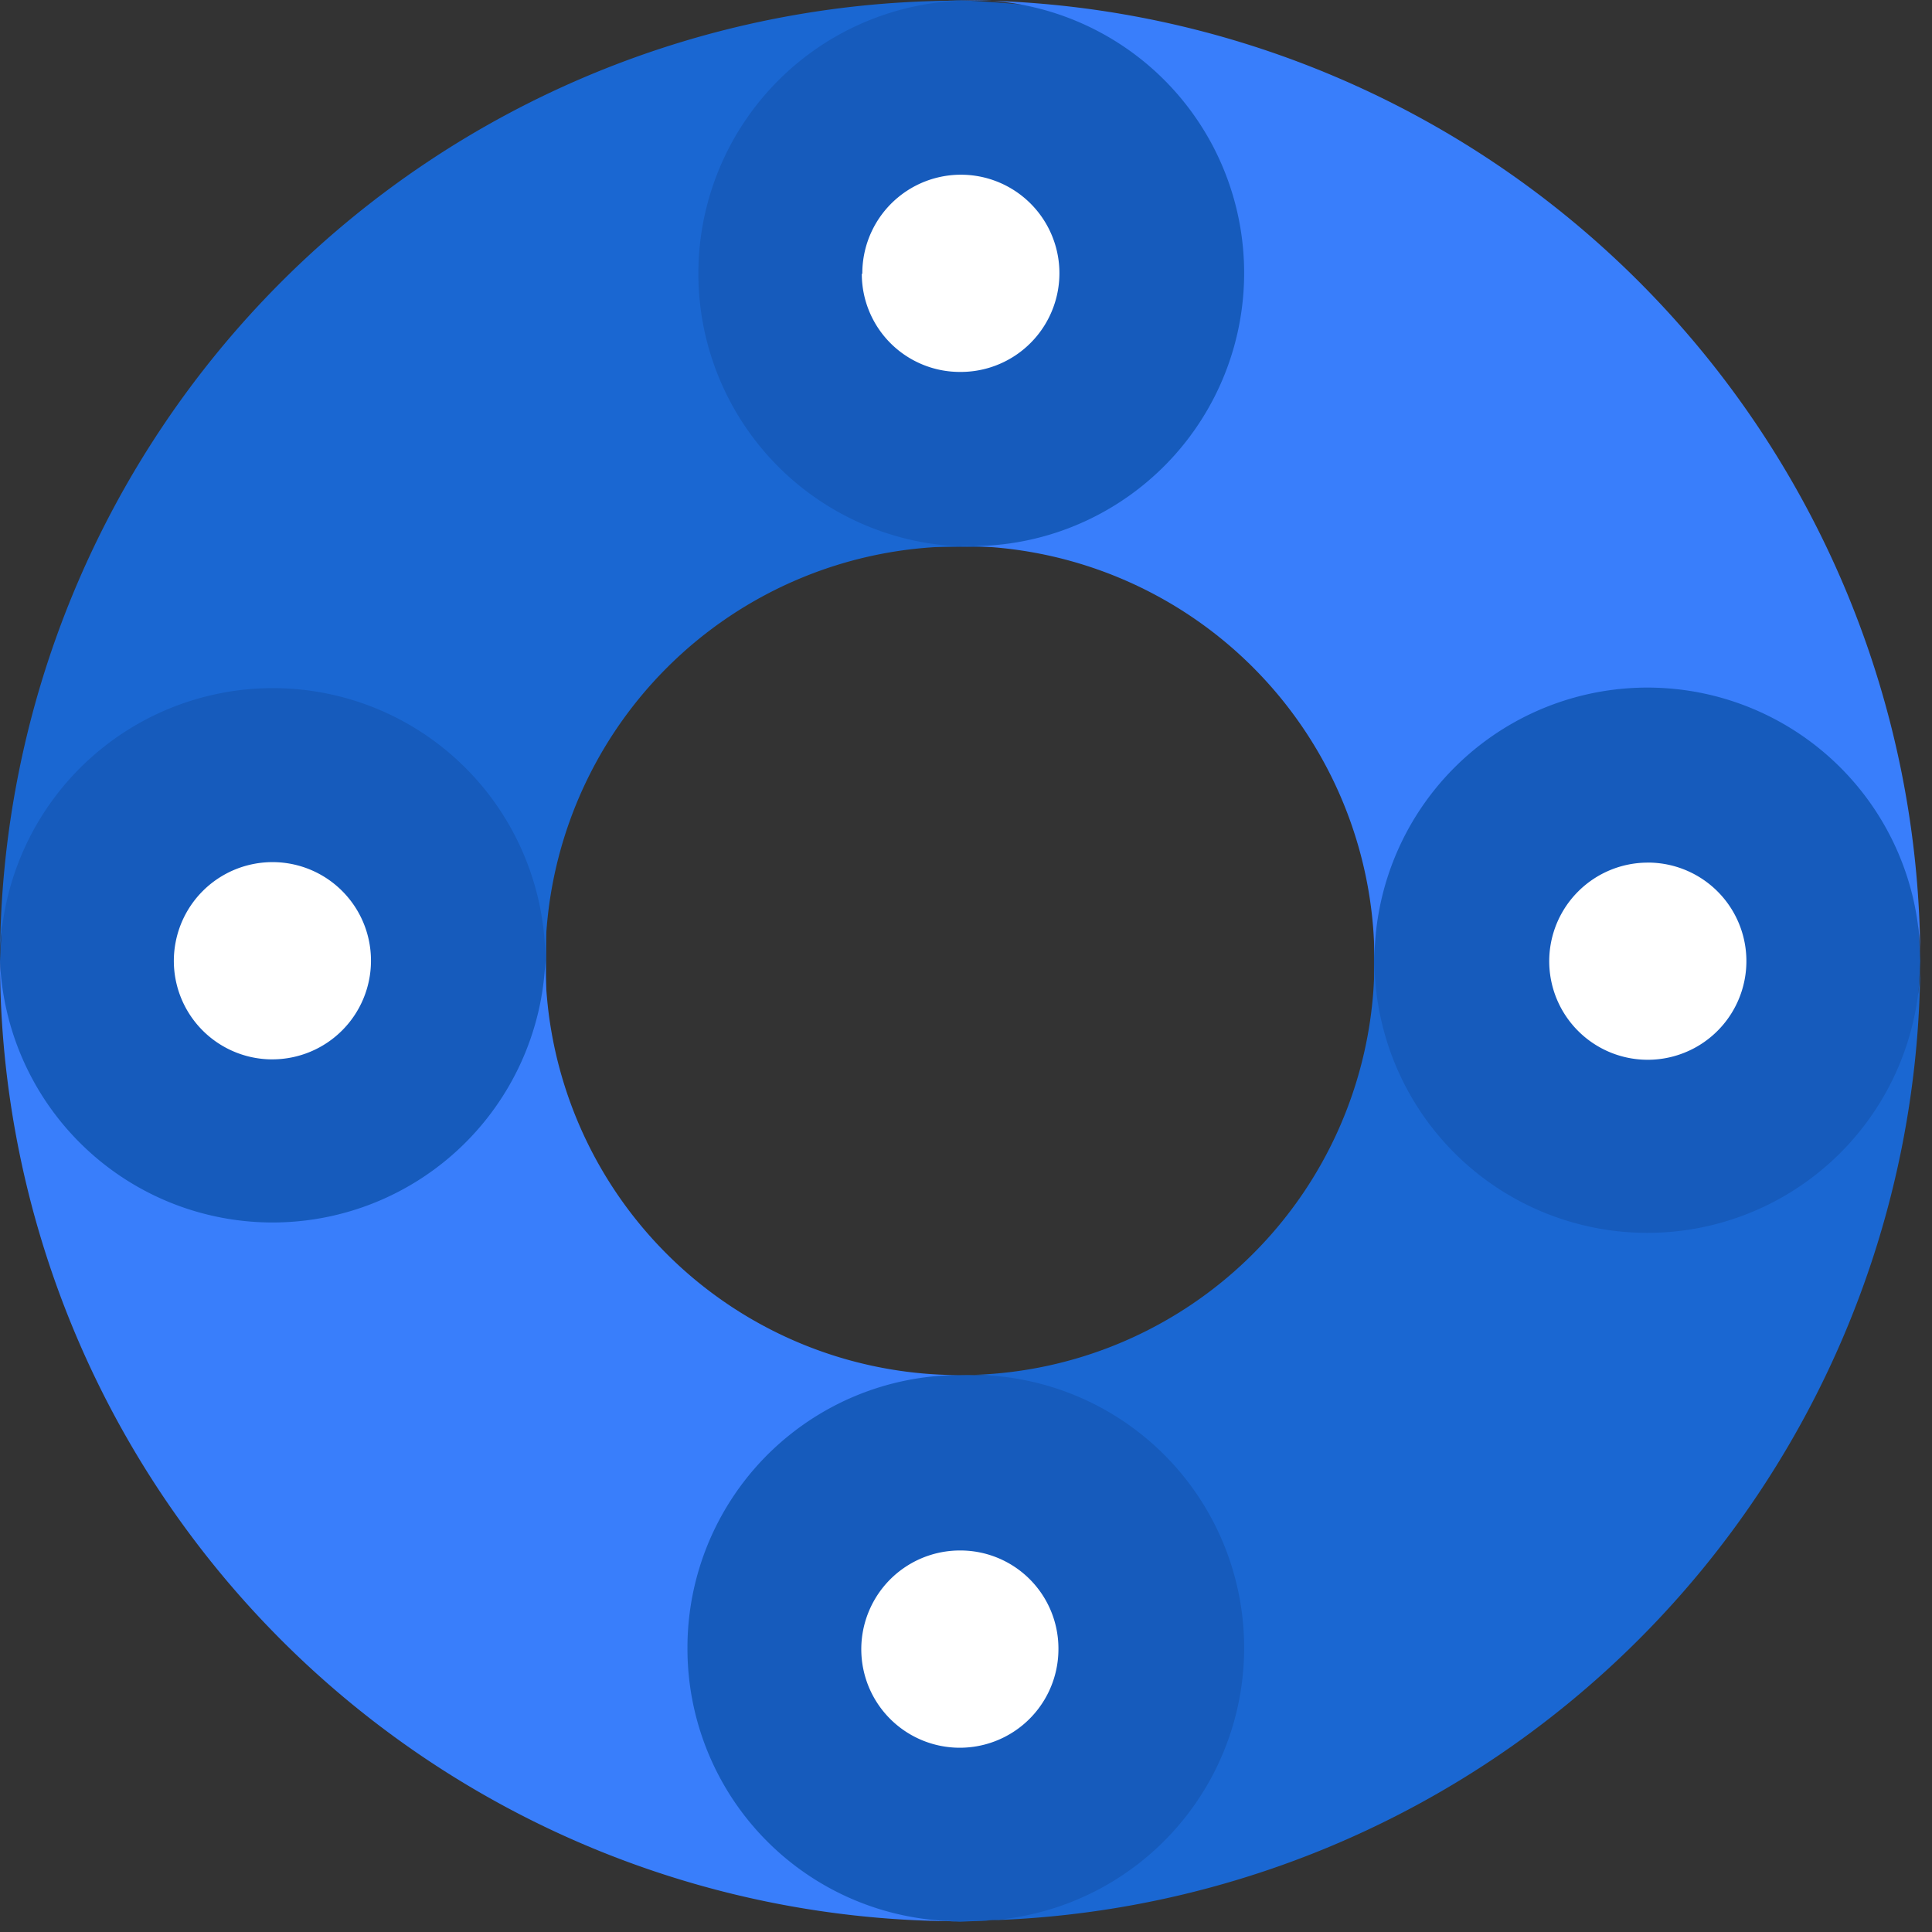<svg width="57" height="57" fill="none" xmlns="http://www.w3.org/2000/svg"><rect width="100%" height="100%" fill="#333333" stroke="none"/><path d="M8.052 31.576a3.216 3.216 0 0 0 3.215-3.217 3.216 3.216 0 1 0-3.215 3.217Z" fill="#fff"/><path d="m7.73 19.015-7.087 3.86A37.706 37.706 0 0 0 0 28.36c.074 1.943.29 3.878.643 5.79l7.087 3.54 8.387-2.574V21.91L7.73 19.015Zm.321 12.24a2.906 2.906 0 0 1-2.866-3.474 2.91 2.91 0 0 1 2.289-2.29 2.905 2.905 0 0 1 3.471 2.868 2.91 2.91 0 0 1-2.894 2.895Z" fill="#165BBC"/><path d="M28.32 11.295a3.216 3.216 0 0 0 3.215-3.217 3.216 3.216 0 1 0-3.215 3.217Z" fill="#fff"/><path d="M37.671 7.756 33.813.664A37.635 37.635 0 0 0 28.32.007a40.31 40.31 0 0 0-5.787.643l-3.537 7.092 2.572 8.392h13.196l2.907-8.378Zm-12.23.321a2.91 2.91 0 0 1 3.47-2.868 2.907 2.907 0 0 1 2.12 3.974 2.909 2.909 0 0 1-2.697 1.79 2.893 2.893 0 0 1-2.908-2.896h.014Z" fill="#165BBC"/><path d="M48.602 31.576a3.216 3.216 0 0 0 3.215-3.217 3.216 3.216 0 1 0-3.215 3.217Z" fill="#fff"/><path d="m48.924 37.688 7.087-3.86a37.65 37.65 0 0 0 .642-5.47 40.31 40.31 0 0 0-.642-5.804l-7.087-3.539-8.387 2.574v13.204l8.387 2.895Zm-.322-12.239a2.906 2.906 0 0 1 2.867 3.469 2.91 2.91 0 0 1-3.962 2.13 2.908 2.908 0 0 1-.952-4.741 2.907 2.907 0 0 1 2.047-.857Z" fill="#165BBC"/><path d="M28.32 51.843a3.216 3.216 0 0 0 3.215-3.217 3.216 3.216 0 1 0-3.215 3.218Z" fill="#fff"/><path d="m18.996 48.962 3.858 7.091a37.63 37.63 0 0 0 5.466.644 40.274 40.274 0 0 0 5.8-.644l3.551-7.091L35.1 40.57H21.89l-2.893 8.392Zm12.231-.322a2.91 2.91 0 0 1-3.466 2.87 2.907 2.907 0 0 1-2.129-3.966 2.909 2.909 0 0 1 2.688-1.8 2.893 2.893 0 0 1 2.907 2.882v.014Z" fill="#165BBC"/><path d="M8.051 20.302a8.034 8.034 0 0 1 7.43 4.975c.403.977.61 2.025.608 3.082 0-3.246 1.289-6.359 3.582-8.654a12.227 12.227 0 0 1 8.649-3.585 8.05 8.05 0 0 1-5.475-2.472 8.06 8.06 0 0 1 0-11.154A8.05 8.05 0 0 1 28.32.02a28.31 28.31 0 0 0-20.025 8.3A28.347 28.347 0 0 0 0 28.359a8.06 8.06 0 0 1 2.358-5.697 8.049 8.049 0 0 1 5.693-2.36Zm40.551 16.071a8.049 8.049 0 0 1-5.688-2.354 8.06 8.06 0 0 1-2.363-5.688 12.23 12.23 0 0 1-7.548 11.31 12.21 12.21 0 0 1-4.683.929 8.046 8.046 0 0 1 7.742 4.889 8.062 8.062 0 0 1-4.56 10.696 8.046 8.046 0 0 1-3.182.514 28.325 28.325 0 0 0 20.02-8.29 28.361 28.361 0 0 0 8.314-20.02 8.06 8.06 0 0 1-2.373 5.67 8.049 8.049 0 0 1-5.678 2.344Z" fill="#1A67D2"/><path d="M20.282 48.626a8.048 8.048 0 0 1 4.959-7.443 8.032 8.032 0 0 1 3.079-.614 12.212 12.212 0 0 1-11.3-7.543 12.23 12.23 0 0 1-.931-4.681 8.059 8.059 0 0 1-2.471 5.478A8.049 8.049 0 0 1 0 28.345a28.347 28.347 0 0 0 8.295 20.038 28.31 28.31 0 0 0 20.025 8.3 8.034 8.034 0 0 1-7.43-4.975 8.048 8.048 0 0 1-.608-3.082ZM28.32.007a8.047 8.047 0 0 1 7.742 4.89 8.062 8.062 0 0 1-4.56 10.696 8.045 8.045 0 0 1-3.182.513 12.23 12.23 0 0 1 8.649 3.585 12.243 12.243 0 0 1 3.582 8.654c0-2.137.848-4.186 2.358-5.697a8.049 8.049 0 0 1 13.745 5.697A28.36 28.36 0 0 0 48.35 8.306 28.325 28.325 0 0 0 28.32.007Z" fill="#397EFB"/></svg>